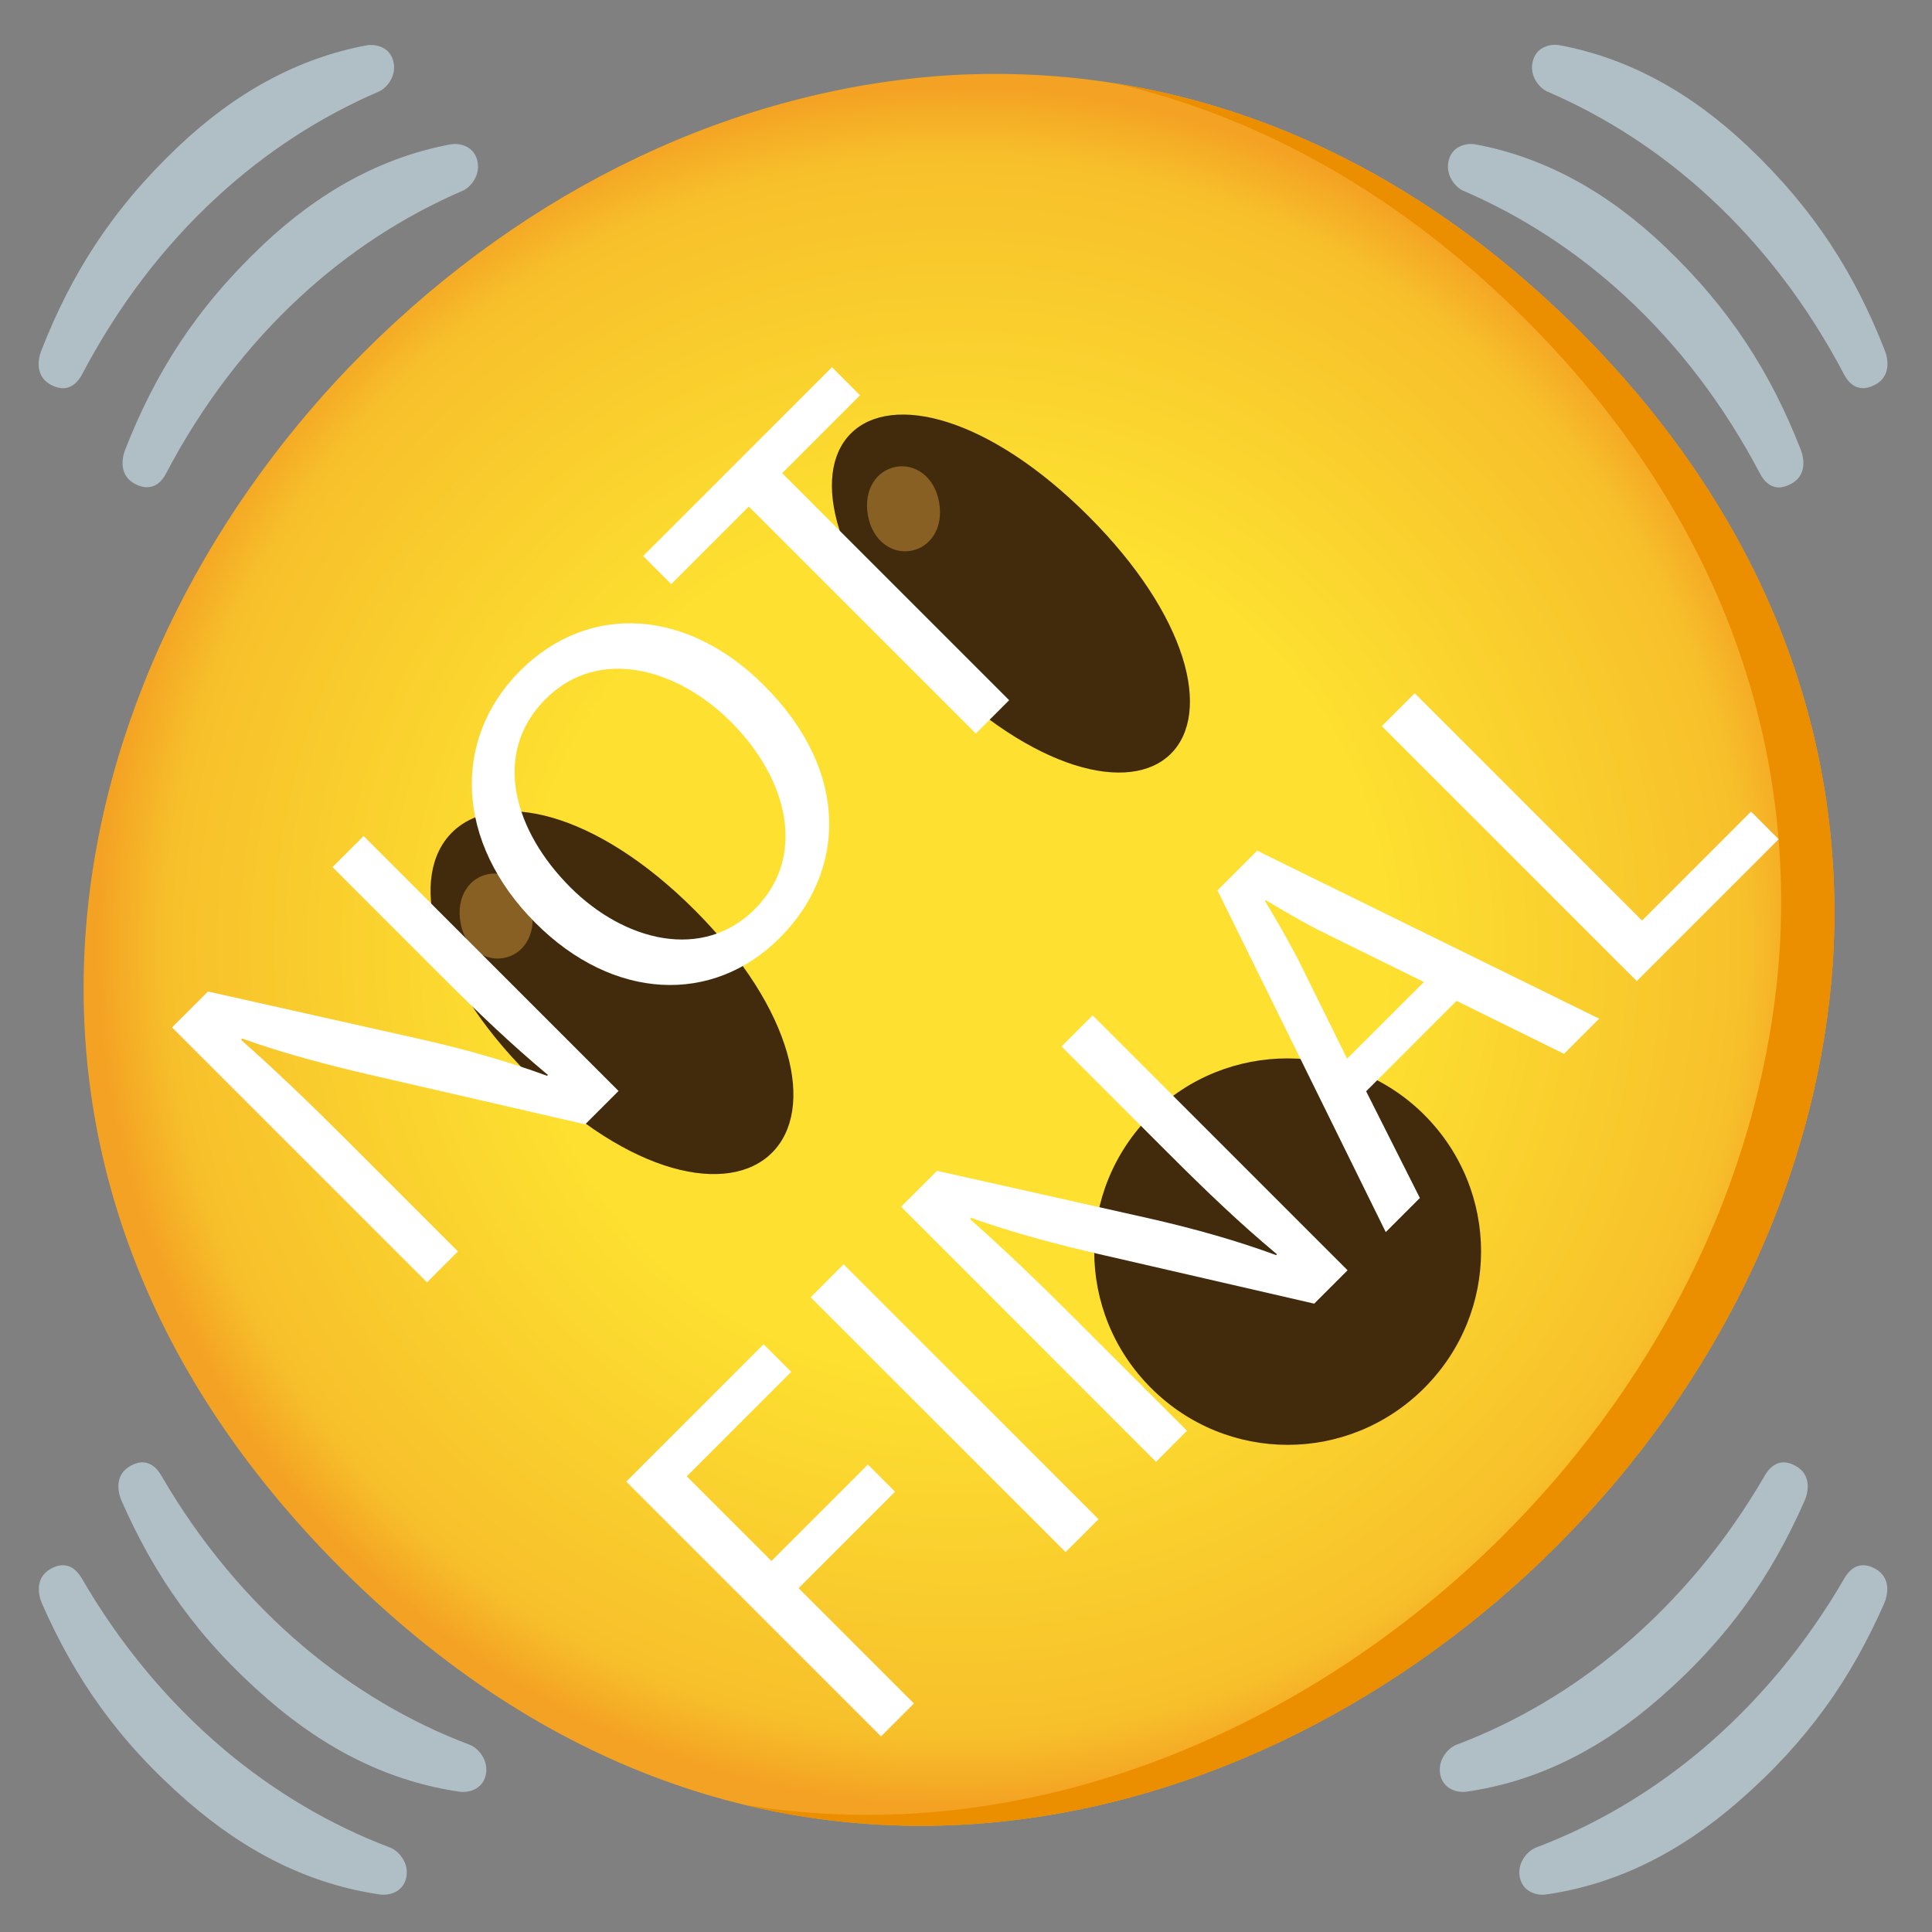 <?xml version="1.0" encoding="utf-8"?>
<!-- Generator: Adobe Illustrator 26.3.1, SVG Export Plug-In . SVG Version: 6.00 Build 0)  -->
<svg version="1.1" id="Layer_2" xmlns="http://www.w3.org/2000/svg" xmlns:xlink="http://www.w3.org/1999/xlink" x="0px" y="0px"
	 viewBox="0 0 128 128" style="enable-background:new 0 0 128 128;" xml:space="preserve">
<rect x="0" y="0" width="128" height="128" fill="#808080" stroke="none"/>
<g>
	<g>
		
			<radialGradient id="face_00000057844852074281932730000015633454823188075167_" cx="63.6" cy="-2088.9" r="56.96" gradientTransform="matrix(0.707 -0.707 -0.707 -0.707 -1458.447 -1369.203)" gradientUnits="userSpaceOnUse">
			<stop  offset="0.5" style="stop-color:#FDE030"/>
			<stop  offset="0.919" style="stop-color:#F7C02B"/>
			<stop  offset="1" style="stop-color:#F4A223"/>
		</radialGradient>
		
			<path id="face_00000132065570754773310090000001026782840060732585_" style="fill:url(#face_00000057844852074281932730000015633454823188075167_);" d="
			M103.13,102.43c-19.73,19.73-53.39,28.64-80.54,1.48S4.34,43.1,24.07,23.37C35.03,12.41,48.75,5.91,62.82,4.99
			c15.34-0.92,29.84,4.95,41.79,16.9s17.75,26.38,16.83,41.72C120.52,77.68,114.02,91.54,103.13,102.43z"/>
		<path style="fill:#EB8F00;" d="M73.97,5.54c9.85,2.31,19.06,7.59,27.11,15.64c11.95,11.95,17.75,26.38,16.83,41.72
			c-0.92,14.07-7.42,27.93-18.31,38.82c-12.77,12.77-31.38,20.99-50.29,17.85c20.1,4.88,40.26-3.57,53.82-17.14
			c10.89-10.89,17.39-24.75,18.31-38.82c0.92-15.34-4.88-29.77-16.83-41.72C95.6,12.88,85.14,7.33,73.97,5.54z"/>
	</g>
	<g>
		<g id="big-eyes-grinning-face_00000097481629830327552720000006379618192006444953_">
			<g id="eyes_00000010290742749369040820000006232090095345259444_">
				<path style="fill:#422B0D;" d="M56.37,28.72L56.37,28.72c2.69-2.69,9.12-1.14,15.74,5.47c6.62,6.62,8.16,13.05,5.47,15.74l0,0
					c-2.69,2.69-9.12,1.14-15.74-5.47C55.23,37.85,53.68,31.41,56.37,28.72z"/>
				<path style="fill:#422B0D;" d="M29.94,55.16L29.94,55.16c-2.87,2.87-1.48,9.47,5.13,16.08c6.62,6.62,13.21,8,16.08,5.13l0,0
					c2.87-2.87,1.48-9.47-5.13-16.08S32.81,52.29,29.94,55.16z"/>
			</g>
		</g>
		<g id="peepers_00000066493990184195398990000007928718258898647212_">
			<path style="fill:#896024;" d="M32.37,57.91L32.37,57.91c-1.24,0.22-2.17,1.47-1.86,3.21c0.31,1.73,1.63,2.58,2.86,2.35l0,0
				c1.24-0.22,2.17-1.47,1.86-3.21C34.92,58.53,33.61,57.69,32.37,57.91z"/>
		</g>
		<g id="peepers_00000152231450509481680230000003985008754864965807_">
			<path style="fill:#896024;" d="M59.36,30.93L59.36,30.93c-1.24,0.22-2.17,1.47-1.86,3.21c0.31,1.73,1.63,2.58,2.86,2.35l0,0
				c1.24-0.22,2.17-1.47,1.86-3.21C61.91,31.54,60.59,30.7,59.36,30.93z"/>
		</g>
	</g>
	<g id="hushed-face_00000038399097076607437480000014736405061099941514_">
		<path id="mouth_00000050642546162900076700000000759710353358927247_" style="fill:#422B0D;" d="M94.36,73.86
			c5.02,5.02,5.02,13.08,0,18.1s-13.08,5.02-18.1,0c-5.02-5.02-5.02-13.08,0-18.1C81.28,68.84,89.41,68.91,94.36,73.86z"/>
	</g>
</g>
<path style="fill:#B0BEC5;" d="M122.18,24.82c-2.38-4.54-5.41-8.52-8.96-11.78c-3.19-2.94-6.8-5.29-10.7-6.97
	c-0.5-0.21-1.24-1.03-0.96-2.05s1.32-1.11,1.74-1.03c4.62,0.86,8.75,3.16,12.49,6.7c4.45,4.22,7.12,8.51,9.08,13.52
	c0.22,0.55,0.45,1.75-0.7,2.31C123.02,26.1,122.41,25.26,122.18,24.82z"/>
<path style="fill:#B0BEC5;" d="M116.61,31.39c-2.38-4.54-5.41-8.52-8.96-11.78c-3.19-2.94-6.8-5.29-10.7-6.97
	c-0.5-0.21-1.24-1.03-0.96-2.05s1.32-1.11,1.74-1.03c4.62,0.86,8.75,3.16,12.49,6.7c4.45,4.22,7.12,8.51,9.08,13.52
	c0.22,0.55,0.45,1.75-0.7,2.31C117.46,32.68,116.85,31.84,116.61,31.39z"/>
<path style="fill:#B0BEC5;" d="M5.4,104.54c2.57,4.44,5.78,8.27,9.46,11.38c3.32,2.79,7.02,4.99,11,6.49
	c0.5,0.19,1.28,0.98,1.05,2.01c-0.24,1.03-1.27,1.16-1.69,1.1c-4.66-0.66-8.88-2.77-12.77-6.15c-4.63-4.02-7.49-8.19-9.66-13.11
	c-0.24-0.54-0.52-1.73,0.6-2.34S5.14,104.11,5.4,104.54z"/>
<path style="fill:#B0BEC5;" d="M10.67,97.73c2.57,4.44,5.78,8.27,9.46,11.38c3.32,2.79,7.02,4.99,11,6.49
	c0.5,0.19,1.28,0.98,1.05,2.01c-0.24,1.03-1.27,1.16-1.69,1.1c-4.66-0.66-8.88-2.77-12.77-6.15c-4.63-4.02-7.49-8.19-9.66-13.11
	c-0.24-0.54-0.52-1.73,0.6-2.34C9.77,96.49,10.42,97.3,10.67,97.73z"/>
<path style="fill:#B0BEC5;" d="M5.43,24.82c2.38-4.54,5.41-8.52,8.96-11.78c3.19-2.94,6.8-5.29,10.7-6.97
	c0.5-0.21,1.24-1.03,0.96-2.05C25.77,3.01,24.73,2.92,24.31,3c-4.62,0.86-8.75,3.16-12.49,6.7c-4.45,4.22-7.12,8.51-9.08,13.52
	c-0.22,0.55-0.45,1.75,0.7,2.31C4.58,26.1,5.19,25.26,5.43,24.82z"/>
<path style="fill:#B0BEC5;" d="M10.99,31.39c2.38-4.54,5.41-8.52,8.96-11.78c3.19-2.94,6.8-5.29,10.7-6.97
	c0.5-0.21,1.24-1.03,0.96-2.05c-0.28-1.02-1.32-1.11-1.74-1.03c-4.62,0.86-8.75,3.16-12.49,6.7c-4.45,4.22-7.12,8.51-9.08,13.52
	c-0.22,0.55-0.45,1.75,0.7,2.31S10.76,31.84,10.99,31.39z"/>
<path style="fill:#B0BEC5;" d="M122.21,104.54c-2.57,4.44-5.78,8.27-9.46,11.38c-3.32,2.79-7.02,4.99-11,6.49
	c-0.5,0.19-1.28,0.98-1.05,2.01c0.24,1.03,1.27,1.16,1.69,1.1c4.66-0.66,8.88-2.77,12.77-6.15c4.63-4.02,7.49-8.19,9.66-13.11
	c0.24-0.54,0.52-1.73-0.6-2.34S122.46,104.11,122.21,104.54z"/>
<path style="fill:#B0BEC5;" d="M116.94,97.73c-2.57,4.44-5.78,8.27-9.46,11.38c-3.32,2.79-7.02,4.99-11,6.49
	c-0.5,0.19-1.28,0.98-1.05,2.01c0.24,1.03,1.27,1.16,1.69,1.1c4.66-0.66,8.88-2.77,12.77-6.15c4.63-4.02,7.49-8.19,9.66-13.11
	c0.24-0.54,0.52-1.73-0.6-2.34C117.84,96.49,117.19,97.3,116.94,97.73z"/>
<g>
	<path style="fill:#FFFFFF;" d="M28.29,84.96L11.4,68.07l2.38-2.38l13.96,3.13c3.23,0.73,5.99,1.53,8.52,2.46l0.03-0.07
		c-2.46-2.06-4.56-4.06-7.19-6.69l-7.07-7.07l2.06-2.06l16.89,16.89l-2.21,2.21l-13.94-3.21c-3.06-0.7-6.12-1.51-8.8-2.48l-0.05,0.1
		c2.26,2.01,4.33,3.98,7.14,6.79l7.22,7.22L28.29,84.96z"/>
	<path style="fill:#FFFFFF;" d="M50.61,45.4c5.82,5.82,5.36,12.43,1.05,16.74c-4.46,4.46-11.05,4.14-16.17-0.98
		c-5.36-5.36-5.54-12.21-1.03-16.72C39.08,39.84,45.6,40.39,50.61,45.4z M37.78,58.78c3.61,3.61,8.8,4.89,12.23,1.45
		c3.46-3.46,2.23-8.6-1.61-12.43c-3.36-3.36-8.62-5.11-12.26-1.48C32.54,49.94,34.07,55.07,37.78,58.78z"/>
	<path style="fill:#FFFFFF;" d="M49.61,33.56l-5.14,5.14l-1.86-1.86l12.51-12.51l1.86,1.86l-5.16,5.16l15.04,15.04l-2.21,2.21
		L49.61,33.56z"/>
	<path style="fill:#FFFFFF;" d="M41.49,98.16l9.1-9.1l1.83,1.83l-6.92,6.92l5.61,5.61l6.39-6.39l1.8,1.8l-6.39,6.39l7.64,7.64
		l-2.18,2.18L41.49,98.16z"/>
	<path style="fill:#FFFFFF;" d="M55.89,83.76l16.89,16.89l-2.18,2.18L53.71,85.95L55.89,83.76z"/>
	<path style="fill:#FFFFFF;" d="M76.59,96.85L59.7,79.95l2.38-2.38l13.96,3.13c3.23,0.73,5.99,1.53,8.52,2.46l0.03-0.07
		c-2.46-2.06-4.56-4.06-7.19-6.69l-7.07-7.07l2.06-2.06l16.89,16.89l-2.21,2.21l-13.94-3.21c-3.06-0.7-6.12-1.51-8.8-2.48l-0.05,0.1
		c2.26,2.01,4.33,3.98,7.14,6.79l7.22,7.22L76.59,96.85z"/>
	<path style="fill:#FFFFFF;" d="M90.51,72.3l3.56,7.07l-2.26,2.26L80.66,58.99l2.63-2.63l22.66,11.13l-2.33,2.33l-7.12-3.51
		L90.51,72.3z M94.34,65.06l-6.52-3.21c-1.48-0.73-2.73-1.48-3.96-2.21l-0.05,0.05c0.75,1.25,1.51,2.56,2.21,3.91l3.23,6.54
		L94.34,65.06z"/>
	<path style="fill:#FFFFFF;" d="M91.55,48.11l2.18-2.18l15.06,15.06l7.22-7.22l1.83,1.83l-9.4,9.4L91.55,48.11z"/>
</g>
</svg>
